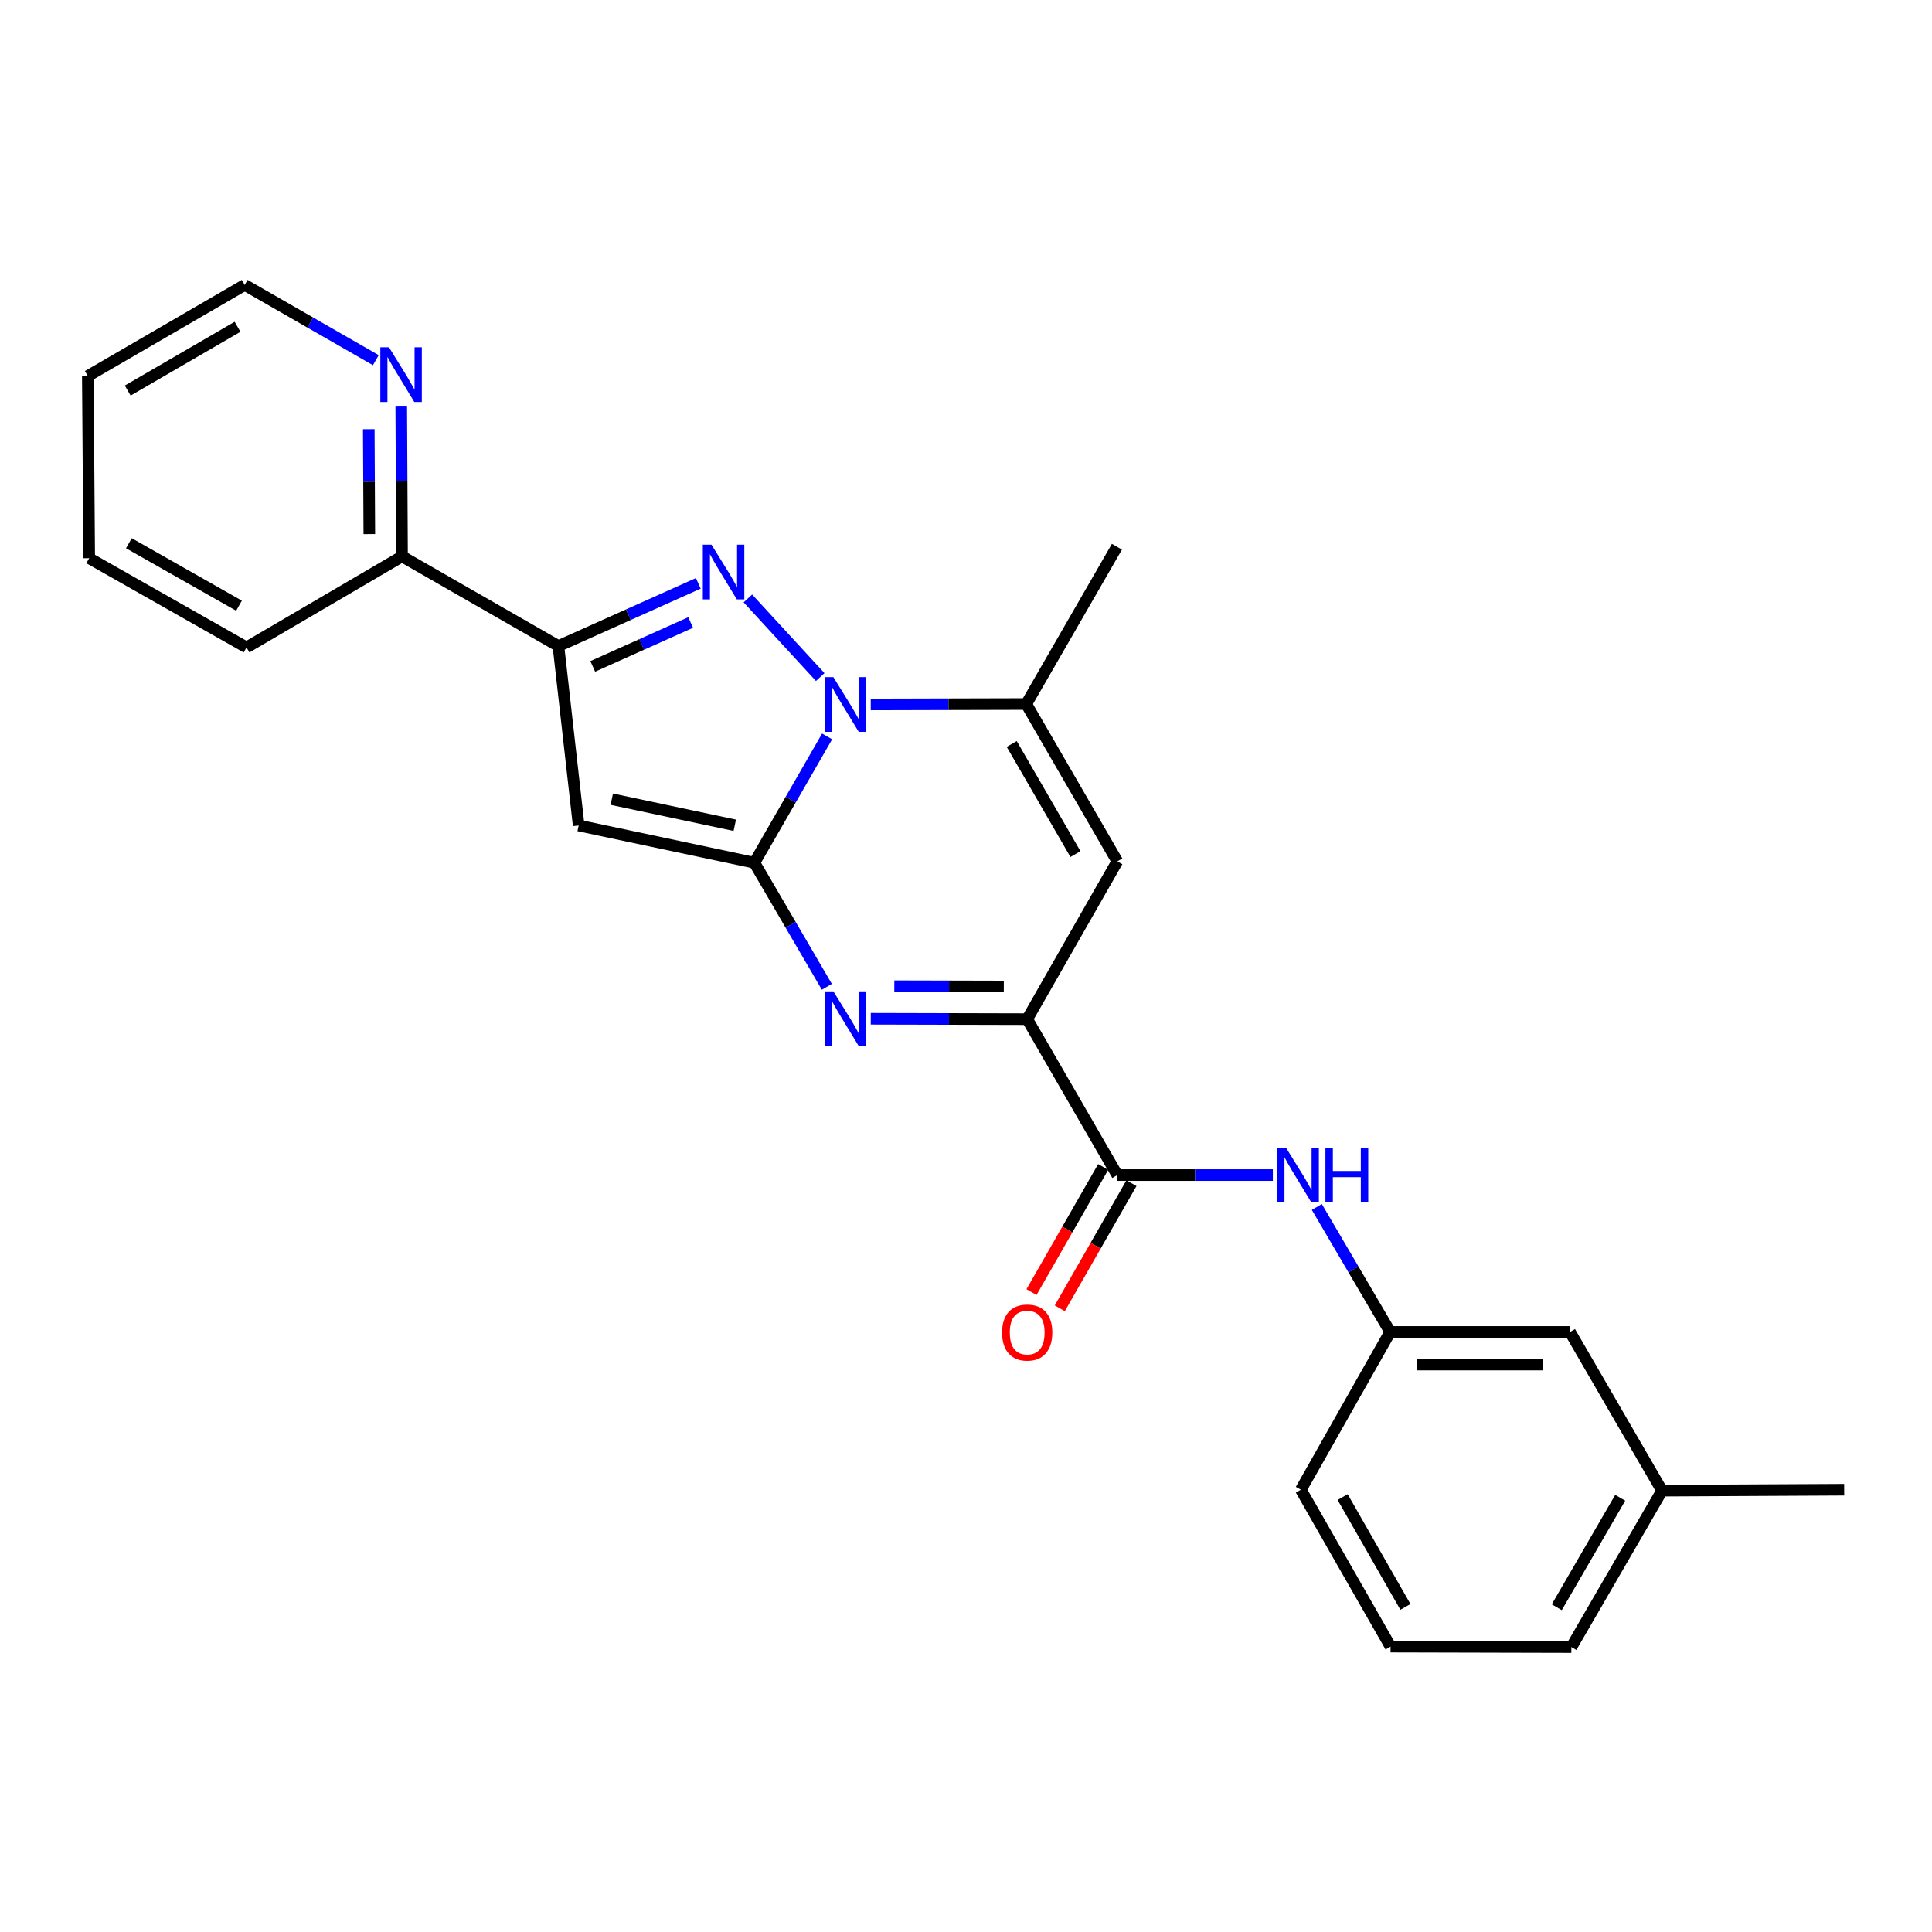 <?xml version='1.0' encoding='iso-8859-1'?>
<svg version='1.1' baseProfile='full'
              xmlns='http://www.w3.org/2000/svg'
                      xmlns:rdkit='http://www.rdkit.org/xml'
                      xmlns:xlink='http://www.w3.org/1999/xlink'
                  xml:space='preserve'
width='1000px' height='1000px' viewBox='0 0 1000 1000'>
<!-- END OF HEADER -->
<rect style='opacity:1.0;fill:#FFFFFF;stroke:none' width='1000' height='1000' x='0' y='0'> </rect>
<path class='bond-0' d='M 390.465,446.559 L 409.285,413.865' style='fill:none;fill-rule:evenodd;stroke:#000000;stroke-width:6px;stroke-linecap:butt;stroke-linejoin:miter;stroke-opacity:1' />
<path class='bond-0' d='M 409.285,413.865 L 428.105,381.172' style='fill:none;fill-rule:evenodd;stroke:#0000FF;stroke-width:6px;stroke-linecap:butt;stroke-linejoin:miter;stroke-opacity:1' />
<path class='bond-2' d='M 390.465,446.559 L 409.222,478.665' style='fill:none;fill-rule:evenodd;stroke:#000000;stroke-width:6px;stroke-linecap:butt;stroke-linejoin:miter;stroke-opacity:1' />
<path class='bond-2' d='M 409.222,478.665 L 427.978,510.772' style='fill:none;fill-rule:evenodd;stroke:#0000FF;stroke-width:6px;stroke-linecap:butt;stroke-linejoin:miter;stroke-opacity:1' />
<path class='bond-3' d='M 390.465,446.559 L 299.518,427.276' style='fill:none;fill-rule:evenodd;stroke:#000000;stroke-width:6px;stroke-linecap:butt;stroke-linejoin:miter;stroke-opacity:1' />
<path class='bond-3' d='M 380.322,427.16 L 316.66,413.663' style='fill:none;fill-rule:evenodd;stroke:#000000;stroke-width:6px;stroke-linecap:butt;stroke-linejoin:miter;stroke-opacity:1' />
<path class='bond-1' d='M 424.546,350.443 L 387.107,309.75' style='fill:none;fill-rule:evenodd;stroke:#0000FF;stroke-width:6px;stroke-linecap:butt;stroke-linejoin:miter;stroke-opacity:1' />
<path class='bond-6' d='M 450.696,364.615 L 490.946,364.51' style='fill:none;fill-rule:evenodd;stroke:#0000FF;stroke-width:6px;stroke-linecap:butt;stroke-linejoin:miter;stroke-opacity:1' />
<path class='bond-6' d='M 490.946,364.51 L 531.197,364.405' style='fill:none;fill-rule:evenodd;stroke:#000000;stroke-width:6px;stroke-linecap:butt;stroke-linejoin:miter;stroke-opacity:1' />
<path class='bond-25' d='M 361.438,301.935 L 325.238,318.167' style='fill:none;fill-rule:evenodd;stroke:#0000FF;stroke-width:6px;stroke-linecap:butt;stroke-linejoin:miter;stroke-opacity:1' />
<path class='bond-25' d='M 325.238,318.167 L 289.038,334.399' style='fill:none;fill-rule:evenodd;stroke:#000000;stroke-width:6px;stroke-linecap:butt;stroke-linejoin:miter;stroke-opacity:1' />
<path class='bond-25' d='M 357.481,322.2 L 332.142,333.563' style='fill:none;fill-rule:evenodd;stroke:#0000FF;stroke-width:6px;stroke-linecap:butt;stroke-linejoin:miter;stroke-opacity:1' />
<path class='bond-25' d='M 332.142,333.563 L 306.802,344.925' style='fill:none;fill-rule:evenodd;stroke:#000000;stroke-width:6px;stroke-linecap:butt;stroke-linejoin:miter;stroke-opacity:1' />
<path class='bond-5' d='M 450.707,527.302 L 491.191,527.402' style='fill:none;fill-rule:evenodd;stroke:#0000FF;stroke-width:6px;stroke-linecap:butt;stroke-linejoin:miter;stroke-opacity:1' />
<path class='bond-5' d='M 491.191,527.402 L 531.675,527.503' style='fill:none;fill-rule:evenodd;stroke:#000000;stroke-width:6px;stroke-linecap:butt;stroke-linejoin:miter;stroke-opacity:1' />
<path class='bond-5' d='M 462.895,510.459 L 491.233,510.529' style='fill:none;fill-rule:evenodd;stroke:#0000FF;stroke-width:6px;stroke-linecap:butt;stroke-linejoin:miter;stroke-opacity:1' />
<path class='bond-5' d='M 491.233,510.529 L 519.572,510.6' style='fill:none;fill-rule:evenodd;stroke:#000000;stroke-width:6px;stroke-linecap:butt;stroke-linejoin:miter;stroke-opacity:1' />
<path class='bond-4' d='M 299.518,427.276 L 289.038,334.399' style='fill:none;fill-rule:evenodd;stroke:#000000;stroke-width:6px;stroke-linecap:butt;stroke-linejoin:miter;stroke-opacity:1' />
<path class='bond-10' d='M 289.038,334.399 L 208.094,287.979' style='fill:none;fill-rule:evenodd;stroke:#000000;stroke-width:6px;stroke-linecap:butt;stroke-linejoin:miter;stroke-opacity:1' />
<path class='bond-7' d='M 531.675,527.503 L 578.32,445.837' style='fill:none;fill-rule:evenodd;stroke:#000000;stroke-width:6px;stroke-linecap:butt;stroke-linejoin:miter;stroke-opacity:1' />
<path class='bond-8' d='M 531.675,527.503 L 578.32,608.214' style='fill:none;fill-rule:evenodd;stroke:#000000;stroke-width:6px;stroke-linecap:butt;stroke-linejoin:miter;stroke-opacity:1' />
<path class='bond-15' d='M 531.197,364.405 L 578.114,282.982' style='fill:none;fill-rule:evenodd;stroke:#000000;stroke-width:6px;stroke-linecap:butt;stroke-linejoin:miter;stroke-opacity:1' />
<path class='bond-26' d='M 531.197,364.405 L 578.32,445.837' style='fill:none;fill-rule:evenodd;stroke:#000000;stroke-width:6px;stroke-linecap:butt;stroke-linejoin:miter;stroke-opacity:1' />
<path class='bond-26' d='M 523.661,385.071 L 556.647,442.073' style='fill:none;fill-rule:evenodd;stroke:#000000;stroke-width:6px;stroke-linecap:butt;stroke-linejoin:miter;stroke-opacity:1' />
<path class='bond-9' d='M 578.32,608.214 L 618.57,608.214' style='fill:none;fill-rule:evenodd;stroke:#000000;stroke-width:6px;stroke-linecap:butt;stroke-linejoin:miter;stroke-opacity:1' />
<path class='bond-9' d='M 618.57,608.214 L 658.821,608.214' style='fill:none;fill-rule:evenodd;stroke:#0000FF;stroke-width:6px;stroke-linecap:butt;stroke-linejoin:miter;stroke-opacity:1' />
<path class='bond-12' d='M 570.999,604.02 L 552.45,636.403' style='fill:none;fill-rule:evenodd;stroke:#000000;stroke-width:6px;stroke-linecap:butt;stroke-linejoin:miter;stroke-opacity:1' />
<path class='bond-12' d='M 552.45,636.403 L 533.901,668.786' style='fill:none;fill-rule:evenodd;stroke:#FF0000;stroke-width:6px;stroke-linecap:butt;stroke-linejoin:miter;stroke-opacity:1' />
<path class='bond-12' d='M 585.64,612.407 L 567.091,644.79' style='fill:none;fill-rule:evenodd;stroke:#000000;stroke-width:6px;stroke-linecap:butt;stroke-linejoin:miter;stroke-opacity:1' />
<path class='bond-12' d='M 567.091,644.79 L 548.542,677.173' style='fill:none;fill-rule:evenodd;stroke:#FF0000;stroke-width:6px;stroke-linecap:butt;stroke-linejoin:miter;stroke-opacity:1' />
<path class='bond-13' d='M 681.59,624.727 L 700.569,657.074' style='fill:none;fill-rule:evenodd;stroke:#0000FF;stroke-width:6px;stroke-linecap:butt;stroke-linejoin:miter;stroke-opacity:1' />
<path class='bond-13' d='M 700.569,657.074 L 719.549,689.42' style='fill:none;fill-rule:evenodd;stroke:#000000;stroke-width:6px;stroke-linecap:butt;stroke-linejoin:miter;stroke-opacity:1' />
<path class='bond-11' d='M 208.094,287.979 L 207.889,249.205' style='fill:none;fill-rule:evenodd;stroke:#000000;stroke-width:6px;stroke-linecap:butt;stroke-linejoin:miter;stroke-opacity:1' />
<path class='bond-11' d='M 207.889,249.205 L 207.684,210.432' style='fill:none;fill-rule:evenodd;stroke:#0000FF;stroke-width:6px;stroke-linecap:butt;stroke-linejoin:miter;stroke-opacity:1' />
<path class='bond-11' d='M 191.159,276.436 L 191.016,249.294' style='fill:none;fill-rule:evenodd;stroke:#000000;stroke-width:6px;stroke-linecap:butt;stroke-linejoin:miter;stroke-opacity:1' />
<path class='bond-11' d='M 191.016,249.294 L 190.872,222.153' style='fill:none;fill-rule:evenodd;stroke:#0000FF;stroke-width:6px;stroke-linecap:butt;stroke-linejoin:miter;stroke-opacity:1' />
<path class='bond-20' d='M 208.094,287.979 L 127.599,335.111' style='fill:none;fill-rule:evenodd;stroke:#000000;stroke-width:6px;stroke-linecap:butt;stroke-linejoin:miter;stroke-opacity:1' />
<path class='bond-18' d='M 194.524,186.419 L 160.593,166.95' style='fill:none;fill-rule:evenodd;stroke:#0000FF;stroke-width:6px;stroke-linecap:butt;stroke-linejoin:miter;stroke-opacity:1' />
<path class='bond-18' d='M 160.593,166.95 L 126.662,147.481' style='fill:none;fill-rule:evenodd;stroke:#000000;stroke-width:6px;stroke-linecap:butt;stroke-linejoin:miter;stroke-opacity:1' />
<path class='bond-14' d='M 719.549,689.42 L 812.632,689.42' style='fill:none;fill-rule:evenodd;stroke:#000000;stroke-width:6px;stroke-linecap:butt;stroke-linejoin:miter;stroke-opacity:1' />
<path class='bond-14' d='M 733.511,706.294 L 798.67,706.294' style='fill:none;fill-rule:evenodd;stroke:#000000;stroke-width:6px;stroke-linecap:butt;stroke-linejoin:miter;stroke-opacity:1' />
<path class='bond-19' d='M 719.549,689.42 L 673.335,771.077' style='fill:none;fill-rule:evenodd;stroke:#000000;stroke-width:6px;stroke-linecap:butt;stroke-linejoin:miter;stroke-opacity:1' />
<path class='bond-16' d='M 812.632,689.42 L 860.252,771.565' style='fill:none;fill-rule:evenodd;stroke:#000000;stroke-width:6px;stroke-linecap:butt;stroke-linejoin:miter;stroke-opacity:1' />
<path class='bond-22' d='M 860.252,771.565 L 954.545,771.077' style='fill:none;fill-rule:evenodd;stroke:#000000;stroke-width:6px;stroke-linecap:butt;stroke-linejoin:miter;stroke-opacity:1' />
<path class='bond-28' d='M 860.252,771.565 L 813.335,852.519' style='fill:none;fill-rule:evenodd;stroke:#000000;stroke-width:6px;stroke-linecap:butt;stroke-linejoin:miter;stroke-opacity:1' />
<path class='bond-28' d='M 838.616,775.247 L 805.774,831.915' style='fill:none;fill-rule:evenodd;stroke:#000000;stroke-width:6px;stroke-linecap:butt;stroke-linejoin:miter;stroke-opacity:1' />
<path class='bond-17' d='M 719.755,852.284 L 673.335,771.077' style='fill:none;fill-rule:evenodd;stroke:#000000;stroke-width:6px;stroke-linecap:butt;stroke-linejoin:miter;stroke-opacity:1' />
<path class='bond-17' d='M 727.441,831.73 L 694.947,774.885' style='fill:none;fill-rule:evenodd;stroke:#000000;stroke-width:6px;stroke-linecap:butt;stroke-linejoin:miter;stroke-opacity:1' />
<path class='bond-21' d='M 719.755,852.284 L 813.335,852.519' style='fill:none;fill-rule:evenodd;stroke:#000000;stroke-width:6px;stroke-linecap:butt;stroke-linejoin:miter;stroke-opacity:1' />
<path class='bond-27' d='M 126.662,147.481 L 45.455,194.632' style='fill:none;fill-rule:evenodd;stroke:#000000;stroke-width:6px;stroke-linecap:butt;stroke-linejoin:miter;stroke-opacity:1' />
<path class='bond-27' d='M 122.953,169.146 L 66.108,202.152' style='fill:none;fill-rule:evenodd;stroke:#000000;stroke-width:6px;stroke-linecap:butt;stroke-linejoin:miter;stroke-opacity:1' />
<path class='bond-24' d='M 127.599,335.111 L 46.167,288.916' style='fill:none;fill-rule:evenodd;stroke:#000000;stroke-width:6px;stroke-linecap:butt;stroke-linejoin:miter;stroke-opacity:1' />
<path class='bond-24' d='M 123.71,313.506 L 66.707,281.169' style='fill:none;fill-rule:evenodd;stroke:#000000;stroke-width:6px;stroke-linecap:butt;stroke-linejoin:miter;stroke-opacity:1' />
<path class='bond-23' d='M 45.455,194.632 L 46.167,288.916' style='fill:none;fill-rule:evenodd;stroke:#000000;stroke-width:6px;stroke-linecap:butt;stroke-linejoin:miter;stroke-opacity:1' />
<path  class='atom-1' d='M 431.356 350.489
L 440.636 365.489
Q 441.556 366.969, 443.036 369.649
Q 444.516 372.329, 444.596 372.489
L 444.596 350.489
L 448.356 350.489
L 448.356 378.809
L 444.476 378.809
L 434.516 362.409
Q 433.356 360.489, 432.116 358.289
Q 430.916 356.089, 430.556 355.409
L 430.556 378.809
L 426.876 378.809
L 426.876 350.489
L 431.356 350.489
' fill='#0000FF'/>
<path  class='atom-2' d='M 368.26 281.909
L 377.54 296.909
Q 378.46 298.389, 379.94 301.069
Q 381.42 303.749, 381.5 303.909
L 381.5 281.909
L 385.26 281.909
L 385.26 310.229
L 381.38 310.229
L 371.42 293.829
Q 370.26 291.909, 369.02 289.709
Q 367.82 287.509, 367.46 286.829
L 367.46 310.229
L 363.78 310.229
L 363.78 281.909
L 368.26 281.909
' fill='#0000FF'/>
<path  class='atom-3' d='M 431.356 513.109
L 440.636 528.109
Q 441.556 529.589, 443.036 532.269
Q 444.516 534.949, 444.596 535.109
L 444.596 513.109
L 448.356 513.109
L 448.356 541.429
L 444.476 541.429
L 434.516 525.029
Q 433.356 523.109, 432.116 520.909
Q 430.916 518.709, 430.556 518.029
L 430.556 541.429
L 426.876 541.429
L 426.876 513.109
L 431.356 513.109
' fill='#0000FF'/>
<path  class='atom-10' d='M 665.64 594.054
L 674.92 609.054
Q 675.84 610.534, 677.32 613.214
Q 678.8 615.894, 678.88 616.054
L 678.88 594.054
L 682.64 594.054
L 682.64 622.374
L 678.76 622.374
L 668.8 605.974
Q 667.64 604.054, 666.4 601.854
Q 665.2 599.654, 664.84 598.974
L 664.84 622.374
L 661.16 622.374
L 661.16 594.054
L 665.64 594.054
' fill='#0000FF'/>
<path  class='atom-10' d='M 686.04 594.054
L 689.88 594.054
L 689.88 606.094
L 704.36 606.094
L 704.36 594.054
L 708.2 594.054
L 708.2 622.374
L 704.36 622.374
L 704.36 609.294
L 689.88 609.294
L 689.88 622.374
L 686.04 622.374
L 686.04 594.054
' fill='#0000FF'/>
<path  class='atom-12' d='M 201.337 179.76
L 210.617 194.76
Q 211.537 196.24, 213.017 198.92
Q 214.497 201.6, 214.577 201.76
L 214.577 179.76
L 218.337 179.76
L 218.337 208.08
L 214.457 208.08
L 204.497 191.68
Q 203.337 189.76, 202.097 187.56
Q 200.897 185.36, 200.537 184.68
L 200.537 208.08
L 196.857 208.08
L 196.857 179.76
L 201.337 179.76
' fill='#0000FF'/>
<path  class='atom-13' d='M 518.675 689.725
Q 518.675 682.925, 522.035 679.125
Q 525.395 675.325, 531.675 675.325
Q 537.955 675.325, 541.315 679.125
Q 544.675 682.925, 544.675 689.725
Q 544.675 696.605, 541.275 700.525
Q 537.875 704.405, 531.675 704.405
Q 525.435 704.405, 522.035 700.525
Q 518.675 696.645, 518.675 689.725
M 531.675 701.205
Q 535.995 701.205, 538.315 698.325
Q 540.675 695.405, 540.675 689.725
Q 540.675 684.165, 538.315 681.365
Q 535.995 678.525, 531.675 678.525
Q 527.355 678.525, 524.995 681.325
Q 522.675 684.125, 522.675 689.725
Q 522.675 695.445, 524.995 698.325
Q 527.355 701.205, 531.675 701.205
' fill='#FF0000'/>
</svg>
